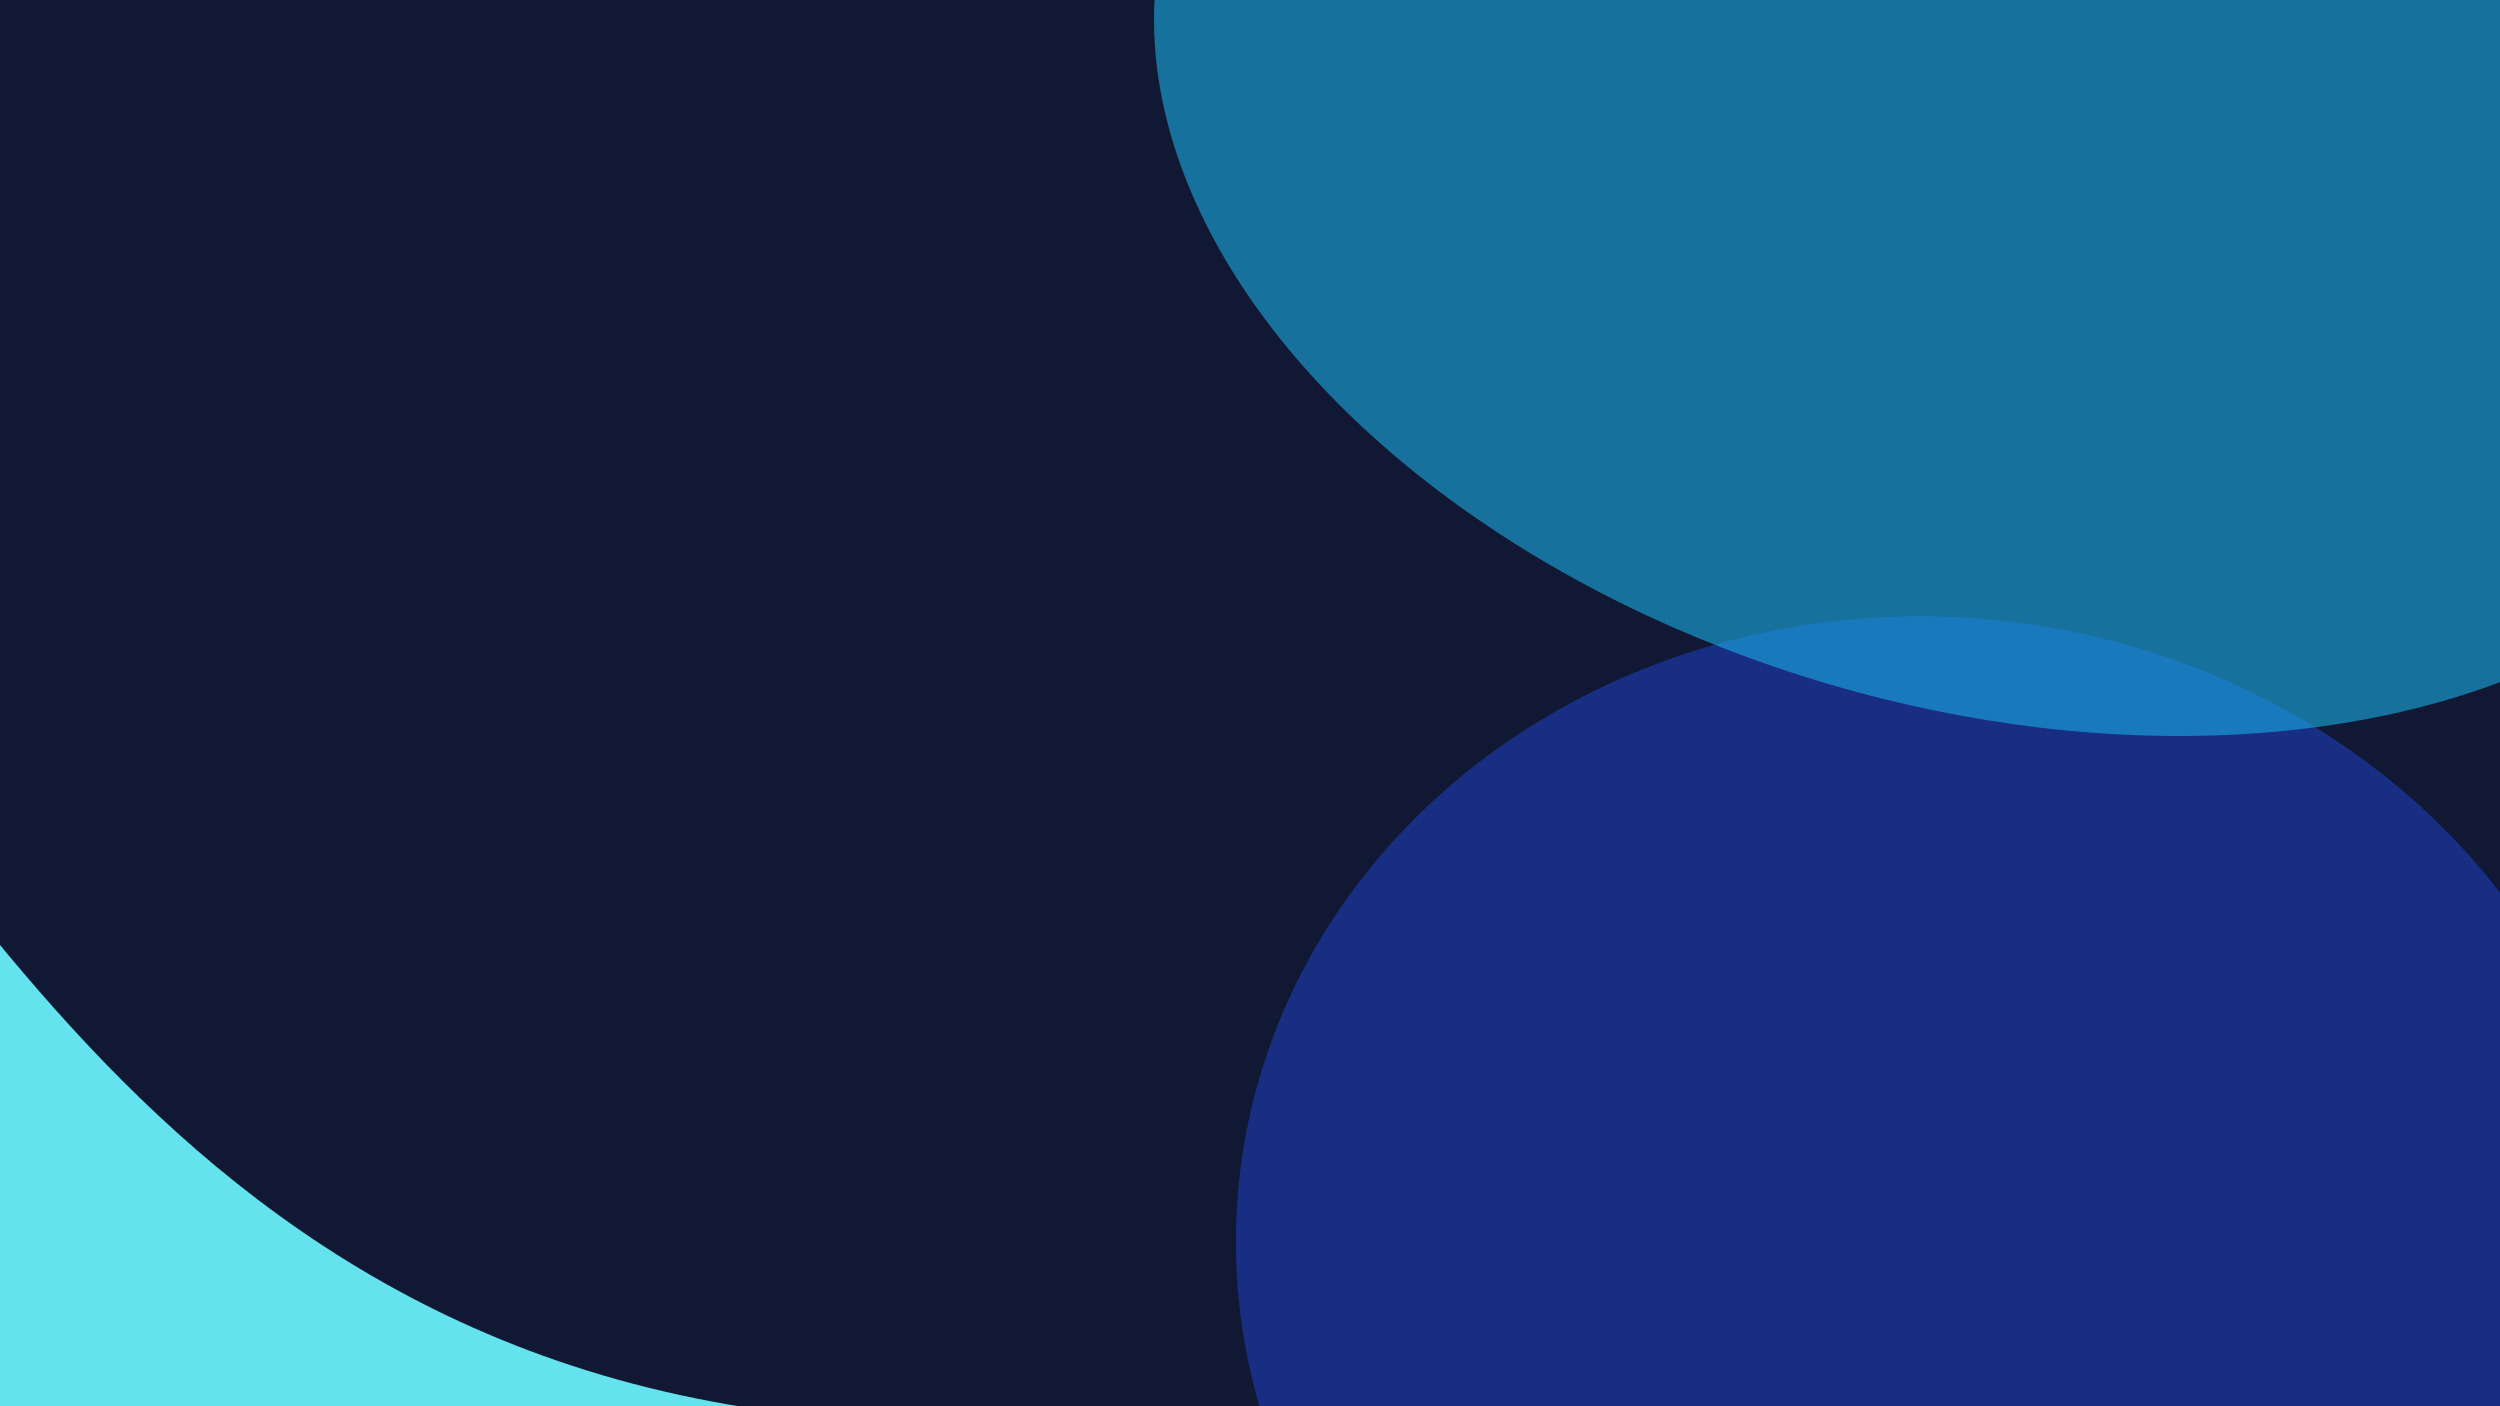 <svg width="1920" height="1080" viewBox="0 0 1920 1080" fill="none" xmlns="http://www.w3.org/2000/svg">
<g clip-path="url(#clip0_172_4225)">
<rect width="1920" height="1080" fill="#111833"/>
<g filter="url(#filter0_f_172_4225)">
<ellipse cx="1484.59" cy="962.878" rx="535.9" ry="489.095" transform="rotate(5.934 1484.59 962.878)" fill="#1B3DB8" fill-opacity="0.6"/>
</g>
<g filter="url(#filter1_f_172_4225)">
<ellipse cx="1522.72" cy="120.436" rx="651.829" ry="421.901" transform="rotate(16.475 1522.72 120.436)" fill="#19ABE2" fill-opacity="0.6"/>
</g>
<g filter="url(#filter2_f_172_4225)">
<path d="M572.835 1080.88C19.625 993.71 -97.211 451.739 -292.22 446.55C-537.359 440.027 -543.151 936.393 -364.745 1144.29C-154.453 1389.34 947.736 1139.96 572.835 1080.88Z" fill="#64E2ED"/>
</g>
</g>
<defs>
<filter id="filter0_f_172_4225" x="649.136" y="173.215" width="1670.92" height="1579.33" filterUnits="userSpaceOnUse" color-interpolation-filters="sRGB">
<feFlood flood-opacity="0" result="BackgroundImageFix"/>
<feBlend mode="normal" in="SourceGraphic" in2="BackgroundImageFix" result="shape"/>
<feGaussianBlur stdDeviation="150" result="effect1_foregroundBlur_172_4225"/>
</filter>
<filter id="filter1_f_172_4225" x="466.185" y="-744.482" width="2113.06" height="1729.84" filterUnits="userSpaceOnUse" color-interpolation-filters="sRGB">
<feFlood flood-opacity="0" result="BackgroundImageFix"/>
<feBlend mode="normal" in="SourceGraphic" in2="BackgroundImageFix" result="shape"/>
<feGaussianBlur stdDeviation="210" result="effect1_foregroundBlur_172_4225"/>
</filter>
<filter id="filter2_f_172_4225" x="-808.675" y="126.486" width="1778.66" height="1443.61" filterUnits="userSpaceOnUse" color-interpolation-filters="sRGB">
<feFlood flood-opacity="0" result="BackgroundImageFix"/>
<feBlend mode="normal" in="SourceGraphic" in2="BackgroundImageFix" result="shape"/>
<feGaussianBlur stdDeviation="160" result="effect1_foregroundBlur_172_4225"/>
</filter>
<clipPath id="clip0_172_4225">
<rect width="1920" height="1080" fill="white"/>
</clipPath>
</defs>
</svg>
